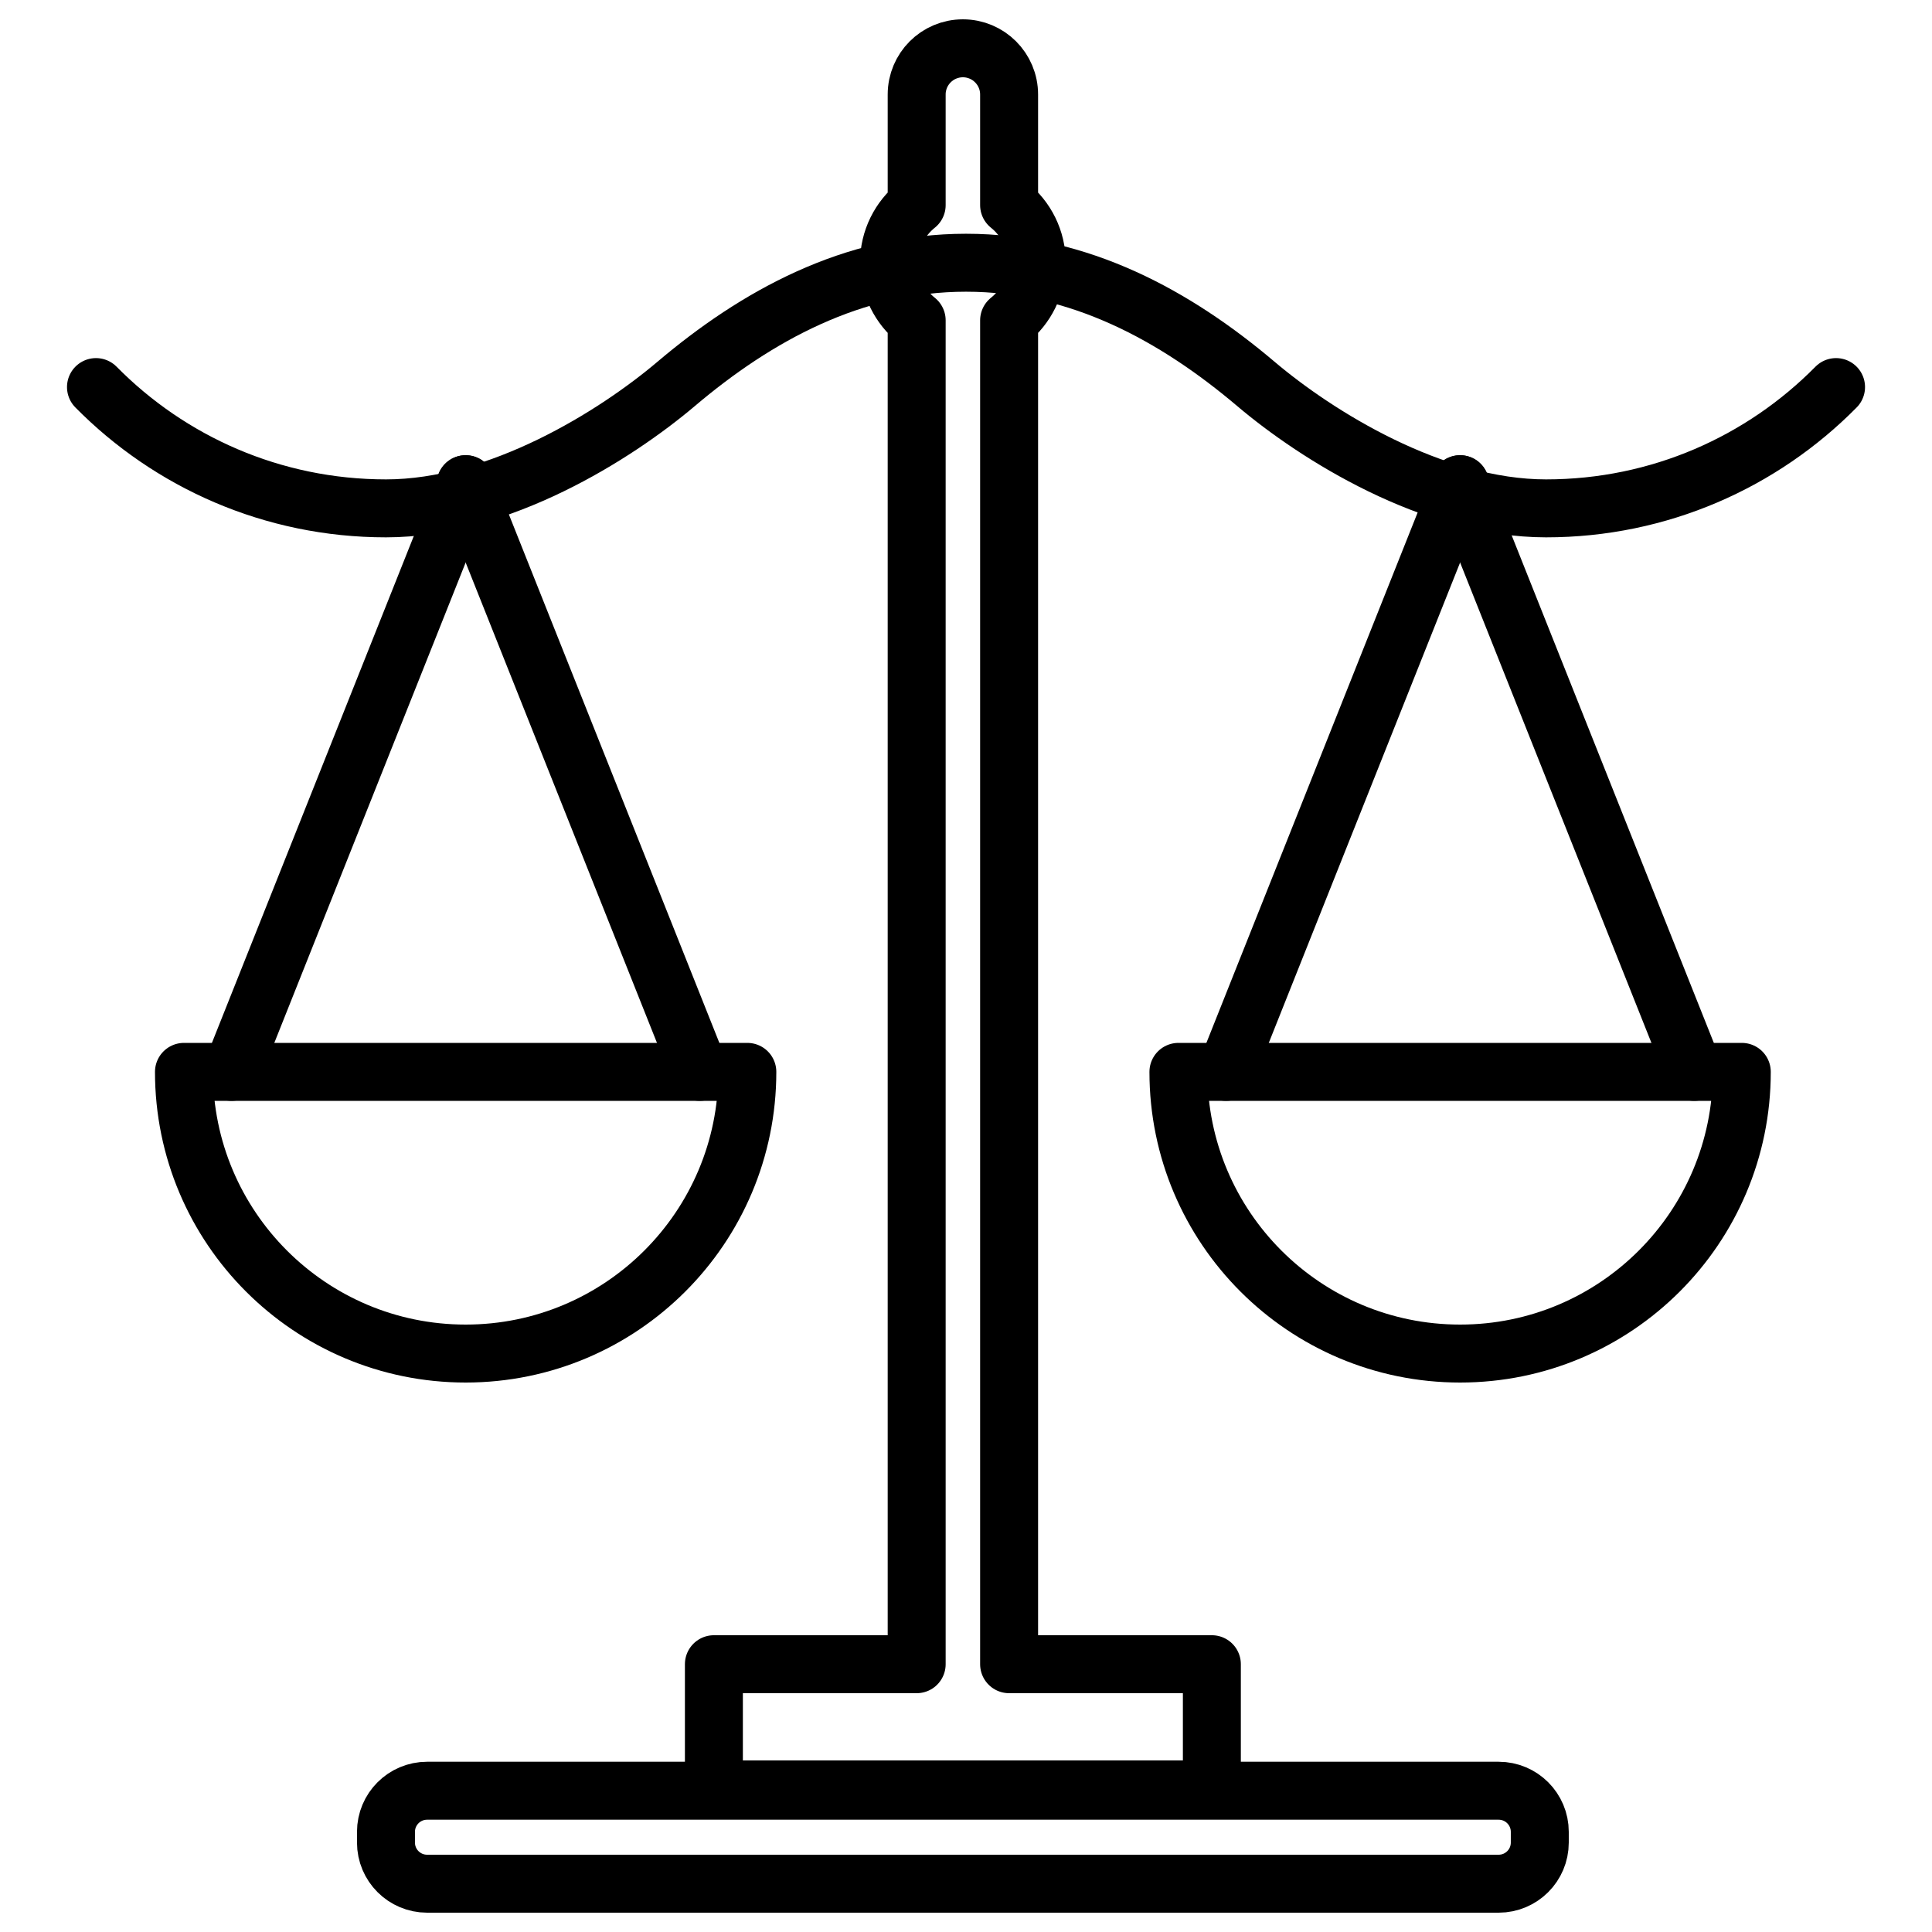 <?xml version="1.0" encoding="iso-8859-1"?>
<!-- Generator: Adobe Illustrator 28.0.0, SVG Export Plug-In . SVG Version: 6.00 Build 0)  -->
<svg version="1.1" id="&#x56FE;&#x5C42;_1" xmlns="http://www.w3.org/2000/svg" xmlns:xlink="http://www.w3.org/1999/xlink" x="0px"
	 y="0px" viewBox="0 0 100 100" style="enable-background:new 0 0 100 100;" xml:space="preserve">
<g>
	<path style="fill:none;stroke:#000000;stroke-width:3;stroke-linecap:round;stroke-linejoin:round;stroke-miterlimit:10;" d="
		M77.57,97.5H22.107c-1.176,0-2.129-0.953-2.129-2.129v-0.554c0-1.176,0.953-2.129,2.129-2.129H77.57
		c1.176,0,2.129,0.953,2.129,2.129v0.554C79.699,96.547,78.746,97.5,77.57,97.5z"/>
	<g>
		<g>
			<g>
				
					<line style="fill:none;stroke:#000000;stroke-width:3;stroke-linecap:round;stroke-linejoin:round;stroke-miterlimit:10;" x1="11.986" y1="55.48" x2="24.102" y2="25.062"/>
				
					<line style="fill:none;stroke:#000000;stroke-width:3;stroke-linecap:round;stroke-linejoin:round;stroke-miterlimit:10;" x1="36.217" y1="55.48" x2="24.102" y2="25.062"/>
			</g>
			<path style="fill:none;stroke:#000000;stroke-width:3;stroke-linecap:round;stroke-linejoin:round;stroke-miterlimit:10;" d="
				M9.522,55.48c0,8.052,6.528,14.58,14.58,14.58s14.58-6.528,14.58-14.58H9.522z"/>
		</g>
		<g>
			<g>
				
					<line style="fill:none;stroke:#000000;stroke-width:3;stroke-linecap:round;stroke-linejoin:round;stroke-miterlimit:10;" x1="63.46" y1="55.48" x2="75.575" y2="25.062"/>
				
					<line style="fill:none;stroke:#000000;stroke-width:3;stroke-linecap:round;stroke-linejoin:round;stroke-miterlimit:10;" x1="87.69" y1="55.48" x2="75.575" y2="25.062"/>
			</g>
			<path style="fill:none;stroke:#000000;stroke-width:3;stroke-linecap:round;stroke-linejoin:round;stroke-miterlimit:10;" d="
				M60.995,55.48c0,8.052,6.528,14.58,14.58,14.58s14.58-6.528,14.58-14.58H60.995z"/>
		</g>
	</g>
	<path style="fill:none;stroke:#000000;stroke-width:3;stroke-linecap:round;stroke-linejoin:round;stroke-miterlimit:10;" d="
		M4.968,20.035c3.825,3.875,9.136,6.278,15.011,6.278s11.895-3.797,15.011-6.436c4.154-3.519,9.136-6.278,15.011-6.278
		s10.856,2.759,15.011,6.278c3.115,2.639,9.136,6.436,15.011,6.436s11.186-2.403,15.011-6.278"/>
	<path style="fill:none;stroke:#000000;stroke-width:3;stroke-linecap:round;stroke-linejoin:round;stroke-miterlimit:10;" d="
		M52.231,86.139V16.582c0.873-0.701,1.433-1.776,1.433-2.983s-0.56-2.281-1.433-2.983V4.892c0-1.321-1.071-2.392-2.392-2.392
		c-1.321,0-2.392,1.071-2.392,2.392v5.724c-0.873,0.701-1.433,1.776-1.433,2.983s0.56,2.281,1.433,2.983v69.557H36.951v6.482h25.775
		v-6.482H52.231z"/>
</g>
</svg>
